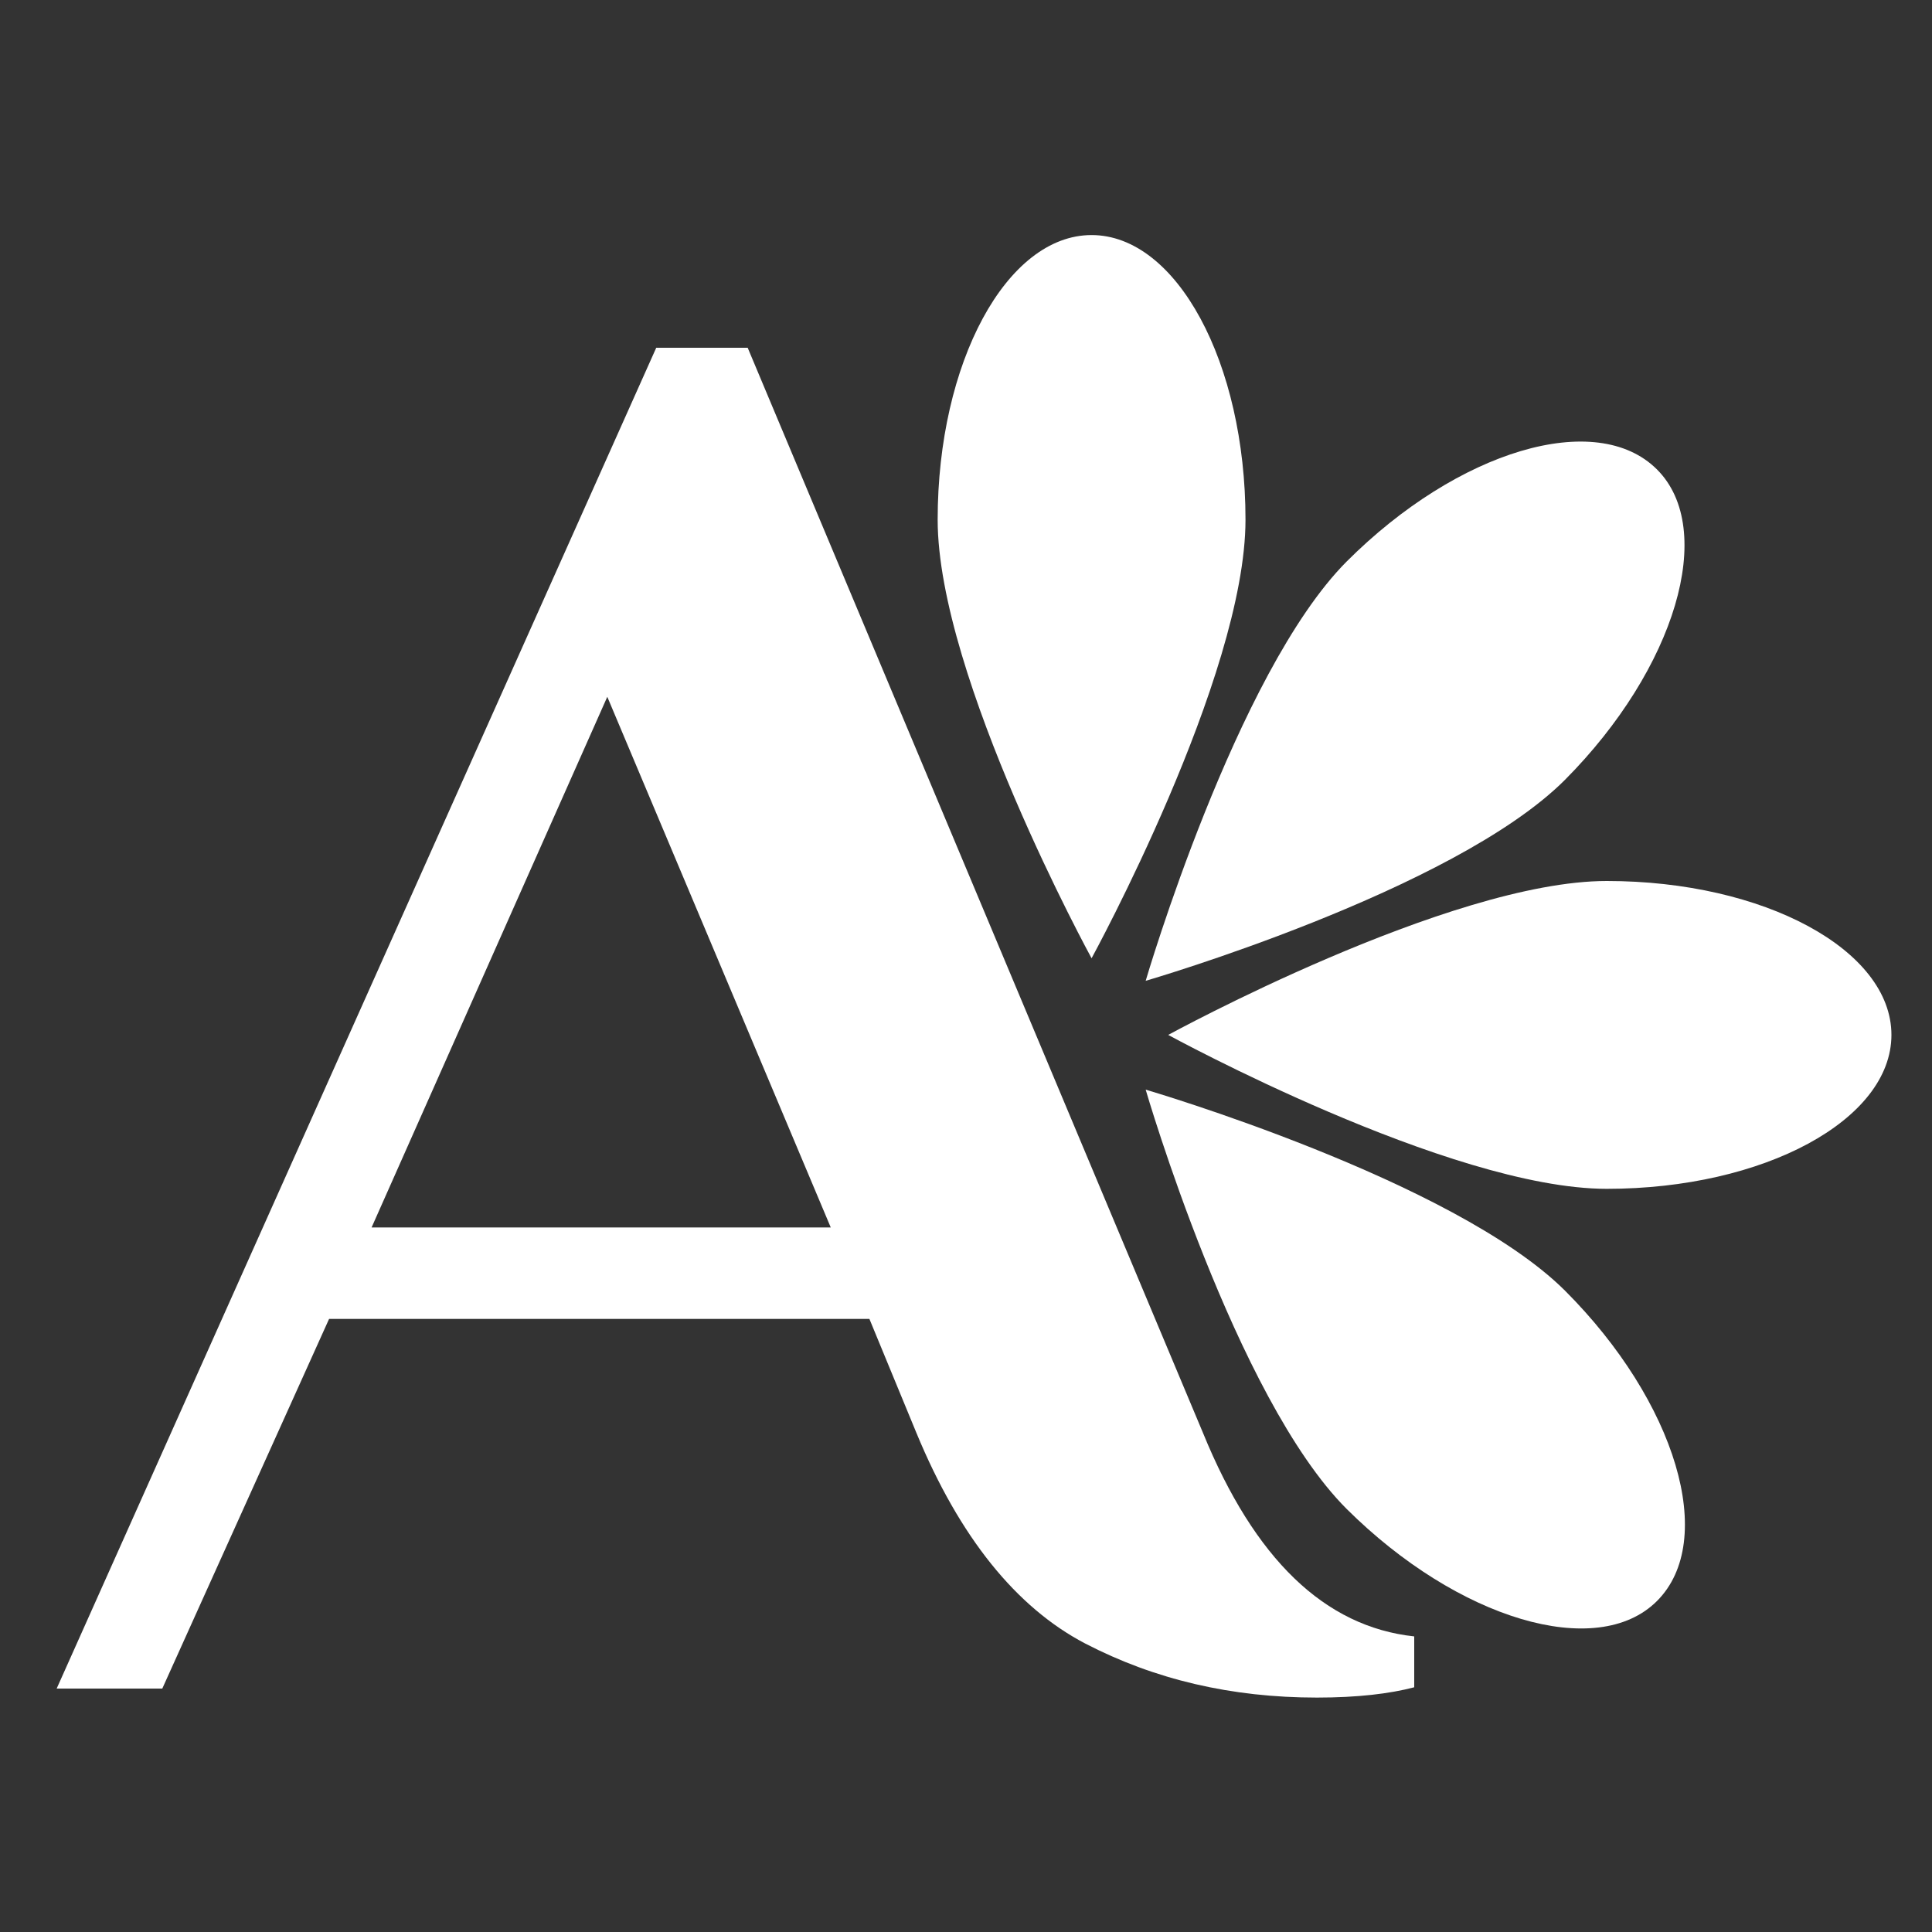 <svg xmlns="http://www.w3.org/2000/svg" id="Calque_3" viewBox="0 0 300 300"><rect x="0" y="0" width="300" height="300" fill="#333333" stroke="none"/><defs><style>      .st0 {        fill: #fff;      }    </style></defs><path class="st0" d="M168.5,255.2c-10.7-5.6-19.5-16.5-26.2-32.7l-7.3-17.7H51.1l-25.9,57.4H8.8L101.9,54h14.2l70.7,168.5c8,19.6,18.9,30.1,32.8,31.6v7.9c-3.8,1-8.8,1.6-15.1,1.6-13.3,0-25.2-2.8-36-8.4ZM57.7,190.6h71.3l-34.7-82.4-36.6,82.4Z"></path><g><path class="st0" d="M193.4,80.7c0-24.4-10.7-44.2-23.9-44.2s-23.9,19.8-23.9,44.2,23.9,68.1,23.9,68.1c0,0,23.9-43.7,23.9-68.1Z"></path><path class="st0" d="M243,200.4c17.3,17.3,23.7,38.8,14.3,48.2-9.3,9.3-30.9,2.9-48.2-14.3-17.3-17.3-31.2-65.1-31.2-65.1,0,0,47.8,14,65.1,31.2Z"></path><path class="st0" d="M249.5,136.8c24.4,0,44.2,10.7,44.2,23.9s-19.8,23.9-44.2,23.9-68.1-23.9-68.1-23.9c0,0,43.7-23.9,68.1-23.9Z"></path><path class="st0" d="M209.1,87.2c17.3-17.3,38.8-23.7,48.2-14.3,9.3,9.3,2.9,30.9-14.3,48.2-17.3,17.3-65.1,31.2-65.1,31.2,0,0,14-47.8,31.2-65.1Z"></path></g></svg>